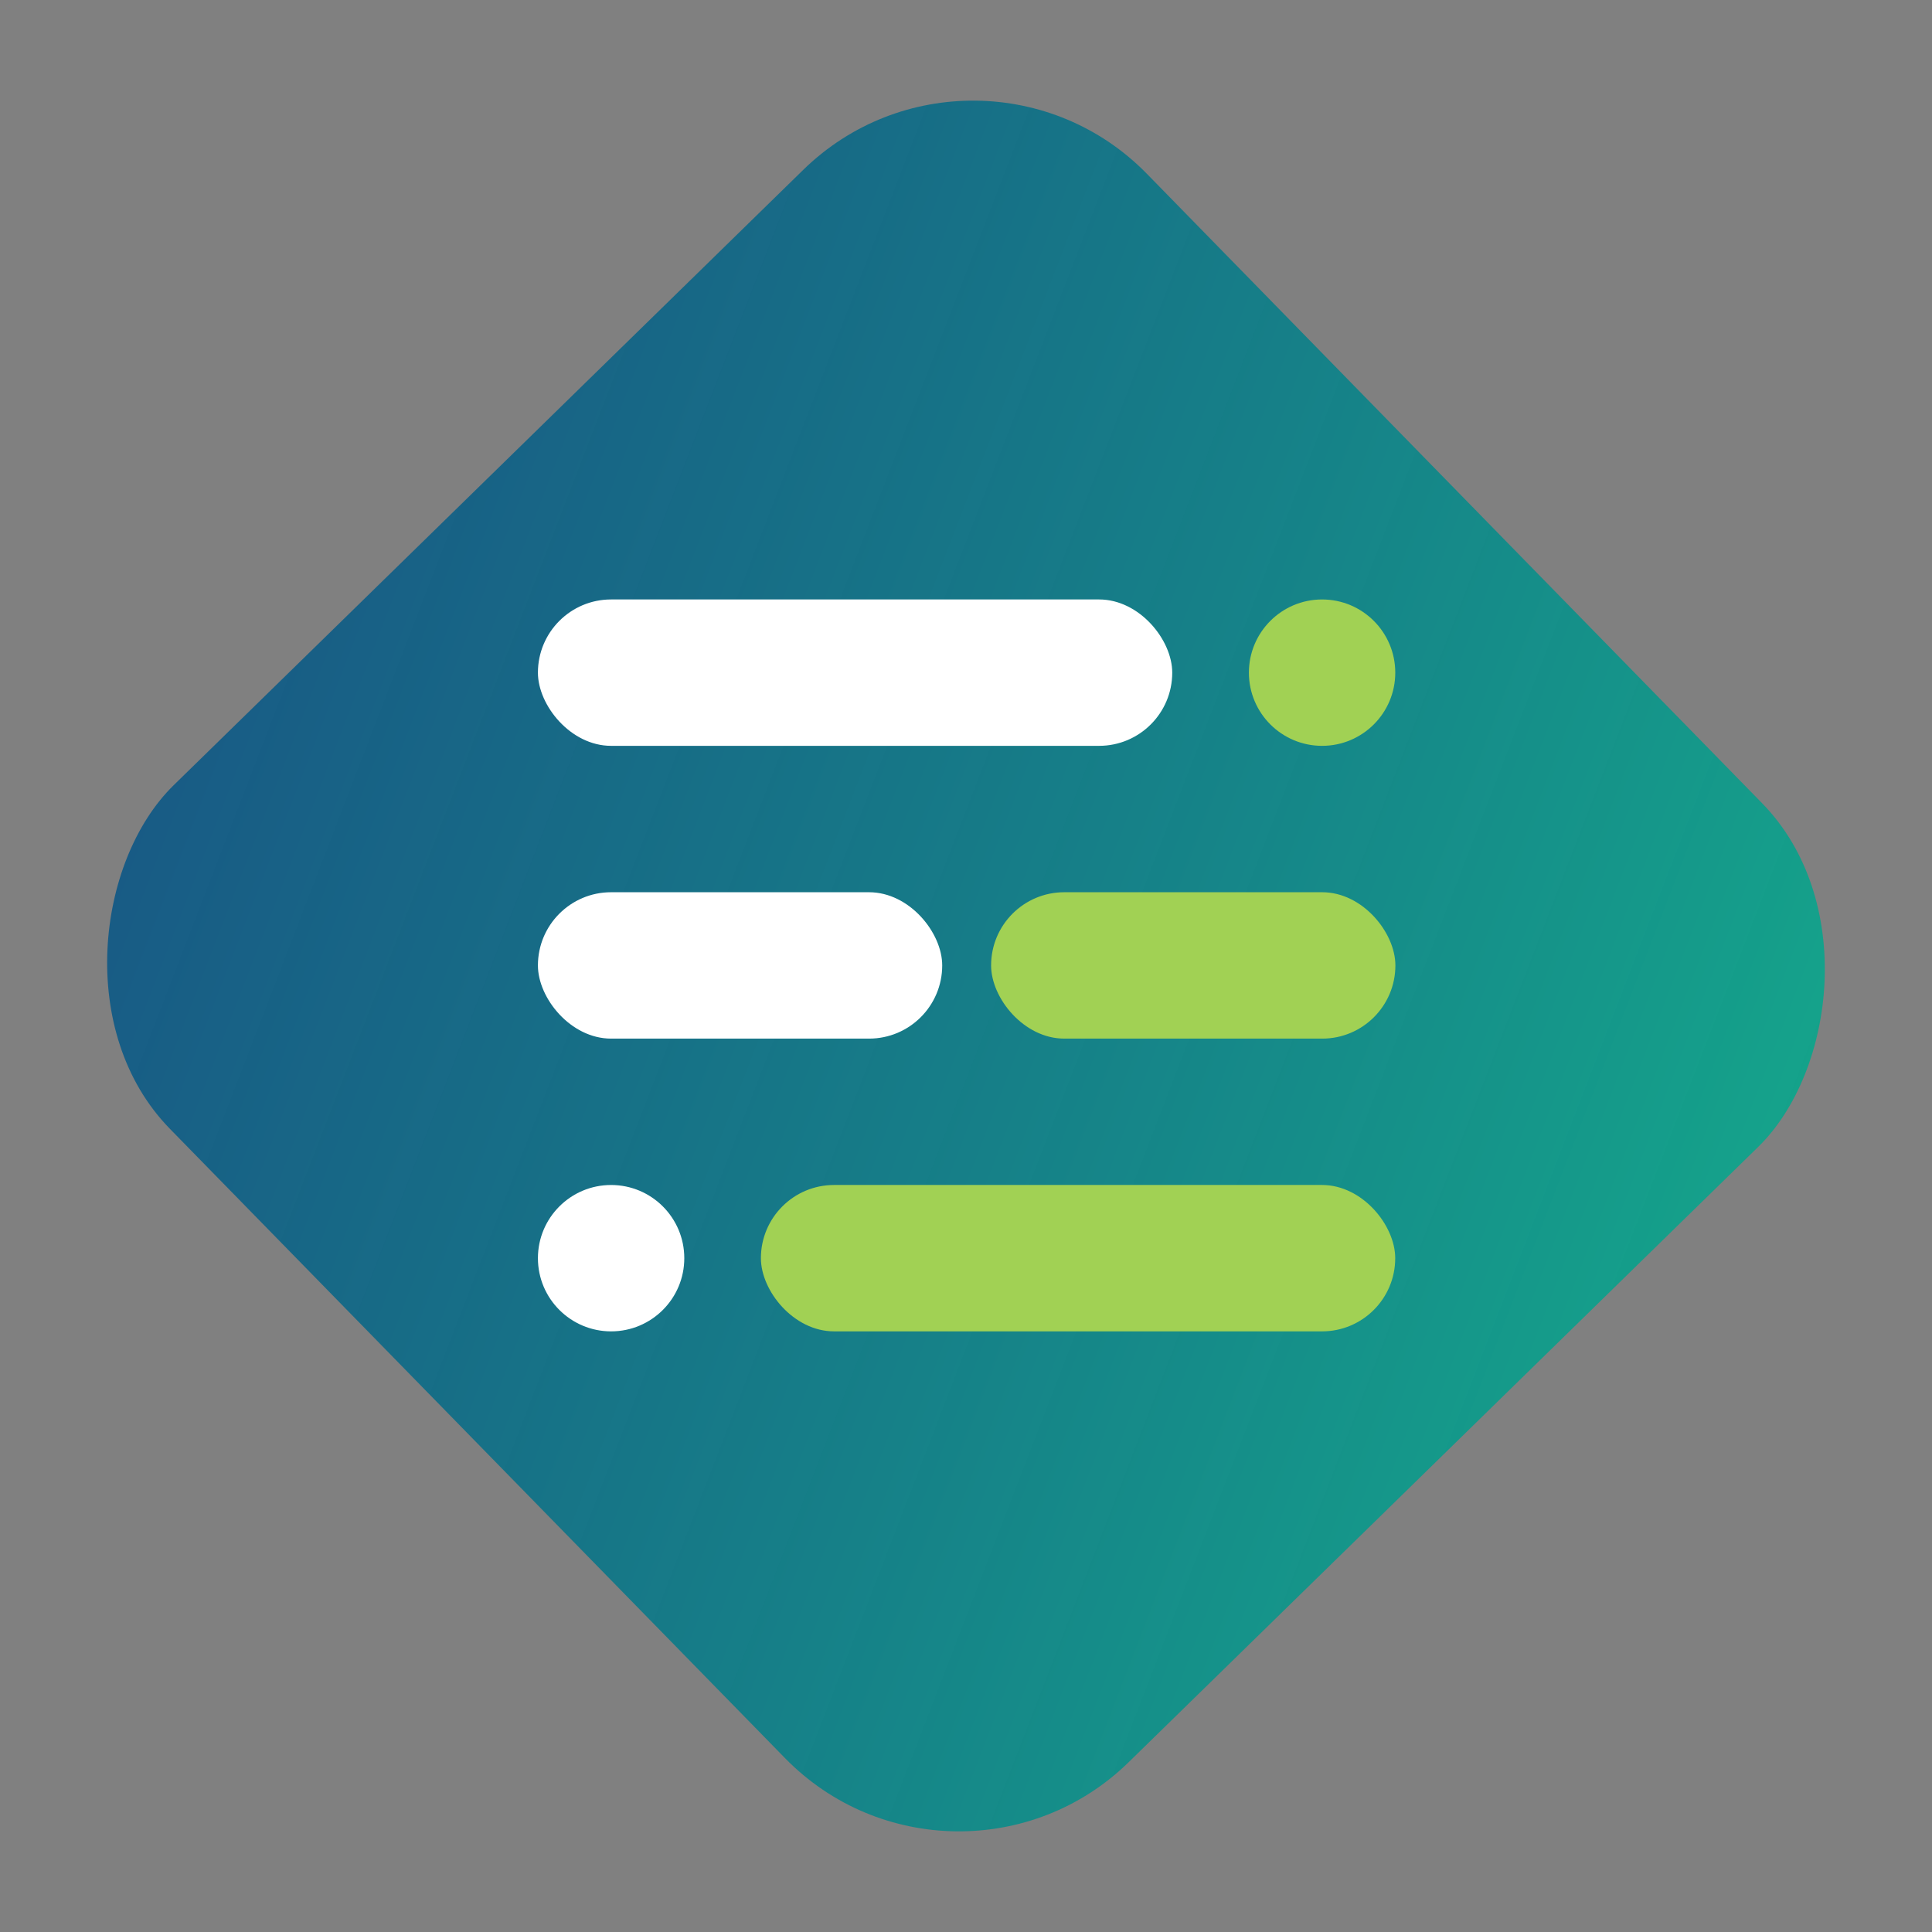 <svg width="159" height="159" viewBox="0 0 159 159" fill="none" xmlns="http://www.w3.org/2000/svg">
<rect x="0" y="0" width="159" height="159" fill="#808080" stroke="none"/>
<rect x="80.406" width="112.437" height="112.437" rx="20" transform="rotate(45.654 80.406 0)" fill="url(#paint0_linear_818_22057)"/>
<rect x="44.27" y="49.334" width="52.203" height="12.047" rx="6.023" fill="white"/>
<circle cx="108.805" cy="55.358" r="6.023" fill="#A1D154"/>
<rect x="44.27" y="73.429" width="33.272" height="12.047" rx="6.023" fill="white"/>
<rect x="81.566" y="73.429" width="33.272" height="12.047" rx="6.023" fill="#A1D154"/>
<rect x="62.621" y="97.522" width="52.203" height="12.047" rx="6.023" fill="#A1D154"/>
<circle cx="50.293" cy="103.546" r="6.023" fill="white"/>
<defs>
<linearGradient id="paint0_linear_818_22057" x1="207.146" y1="-70.661" x2="31.307" y2="9.701" gradientUnits="userSpaceOnUse">
<stop stop-color="#14C18D"/>
<stop offset="0.809" stop-color="#046487" stop-opacity="0.846"/>
<stop offset="1" stop-color="#004E86" stop-opacity="0.81"/>
</linearGradient>
</defs>
</svg>
